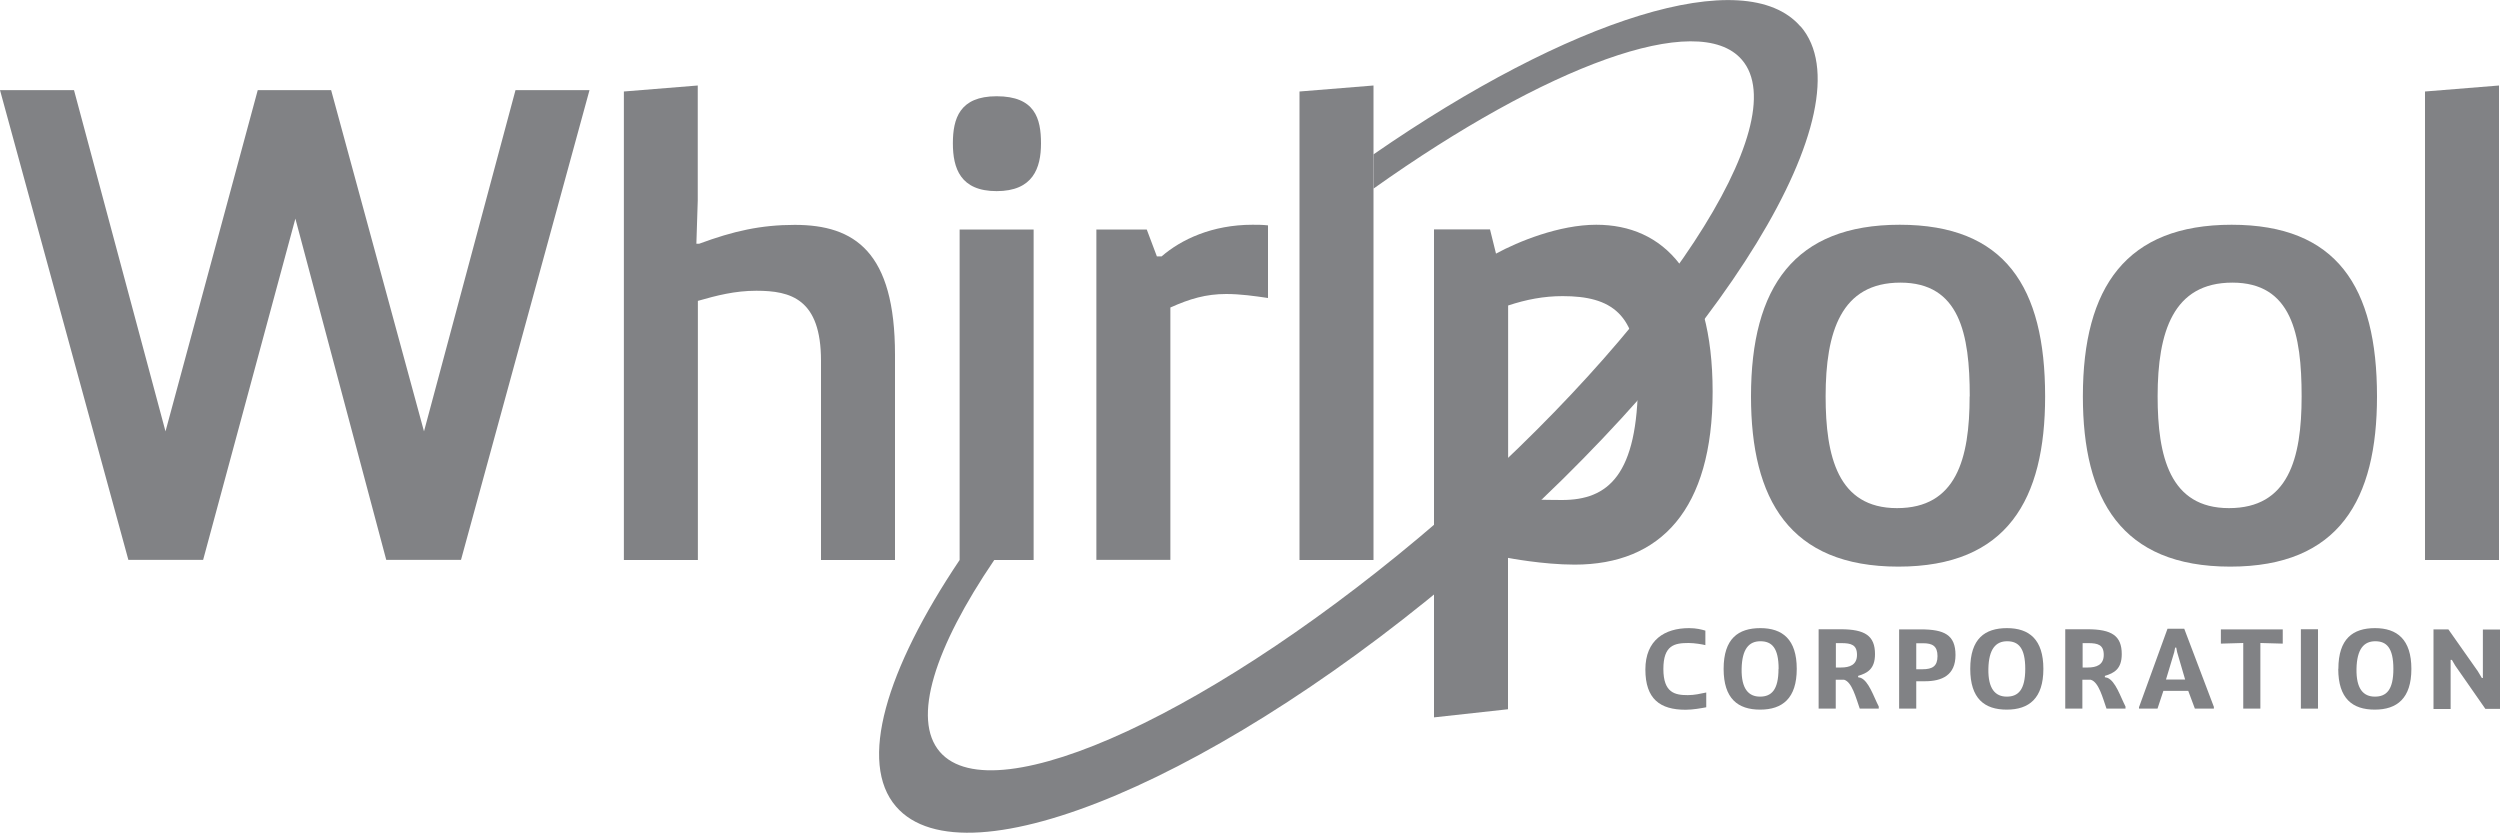 <?xml version="1.0" encoding="UTF-8"?><svg id="Layer_1" xmlns="http://www.w3.org/2000/svg" viewBox="0 0 200 66.61"><defs><style>.cls-1{fill:#818285;}</style></defs><g id="g10"><g id="g12"><path id="path14" class="cls-1" d="m136.51,56.58c-.38.07-1.06.2-1.66.2-2.05,0-3.22-.86-3.22-3.22s1.55-3.31,3.49-3.31c.6,0,1,.11,1.31.2v1.16c-.23-.06-.86-.17-1.34-.17-1.13,0-2.02.17-2.02,2.08s.93,2.09,1.95,2.09c.55,0,.99-.11,1.48-.21v1.18"/><path id="path16" class="cls-1" d="m142.29,53.51c0-1.69-.55-2.21-1.46-2.21s-1.47.61-1.5,2.21c-.03,1.6.56,2.22,1.47,2.22s1.48-.53,1.48-2.22Zm-4.4,0c0-2.42,1.17-3.26,2.94-3.26s2.91.9,2.91,3.26-1.15,3.26-2.93,3.26-2.92-.88-2.92-3.26"/><path id="path18" class="cls-1" d="m147.29,53.4c.67,0,1.27-.2,1.27-1.01s-.47-.94-1.25-.94h-.44v1.95h.43Zm-1.8-3.06h1.76c1.95,0,2.75.52,2.75,1.99,0,1.2-.62,1.52-1.35,1.74v.11l.19.04c.66.25,1.05,1.51,1.46,2.3v.17h-1.52c-.3-.85-.62-2.13-1.25-2.31h-.67v2.31h-1.37v-6.35"/><path id="path20" class="cls-1" d="m153.3,53.54h.5c.8,0,1.2-.25,1.2-1.05s-.4-1.03-1.14-1.03h-.56v2.07Zm-1.37-3.19h1.73c1.87,0,2.78.43,2.78,2.05s-1.08,2.1-2.45,2.1h-.69v2.19h-1.37v-6.35"/><path id="path22" class="cls-1" d="m162.02,53.51c0-1.69-.55-2.21-1.45-2.21s-1.47.61-1.5,2.21c-.03,1.6.56,2.22,1.47,2.22s1.48-.53,1.48-2.22h0Zm-4.4,0c0-2.42,1.17-3.26,2.94-3.26s2.91.9,2.91,3.26-1.15,3.26-2.93,3.26-2.92-.88-2.92-3.26"/><path id="path24" class="cls-1" d="m167.03,53.4c.67,0,1.27-.2,1.27-1.01s-.47-.94-1.25-.94h-.44v1.95h.43Zm-1.8-3.06h1.76c1.95,0,2.75.52,2.75,1.99,0,1.2-.62,1.52-1.35,1.74v.11l.19.04c.66.25,1.05,1.51,1.46,2.3v.17h-1.52c-.3-.85-.62-2.13-1.26-2.31h-.67v2.31h-1.37v-6.35"/><path id="path26" class="cls-1" d="m174.81,54.36l-.64-2.19-.07-.36h-.09l-.07.36-.66,2.19h1.54Zm-3.68,2.19l2.27-6.25h1.34l2.37,6.25v.14h-1.52l-.53-1.42h-1.99l-.47,1.42h-1.48v-.14"/><path id="path28" class="cls-1" d="m179.45,51.44l-1.78.05v-1.14h4.95v1.14l-1.79-.05v5.25h-1.37v-5.25"/><path id="path30" class="cls-1" d="m184.07,56.69v-6.35h1.37v6.35h-1.37"/><path id="path32" class="cls-1" d="m191.47,53.51c0-1.69-.55-2.21-1.45-2.21s-1.47.61-1.5,2.21c-.03,1.6.55,2.22,1.47,2.22s1.48-.53,1.48-2.22Zm-4.4,0c0-2.42,1.17-3.26,2.93-3.26s2.91.9,2.91,3.26-1.15,3.26-2.93,3.26-2.92-.88-2.92-3.26"/><path id="path34" class="cls-1" d="m194.67,50.35h1.2l2.35,3.34.33.55h.08v-3.88h1.37v6.35h-1.17l-2.41-3.46-.27-.46h-.1v3.93h-1.37v-6.35"/><path id="path36" class="cls-1" d="m47.16,7.21l-10.28,37.58h-5.98l-7.27-27.3-7.38,27.3h-5.98L0,7.21h5.92l7.32,27.3,7.38-27.3h5.87l7.43,27.3,7.32-27.3h5.92"/><path id="path38" class="cls-1" d="m49.9,7.32l5.92-.48v9.21l-.11,3.45h.22c2.75-1.02,4.95-1.51,7.65-1.51,4.79,0,8.02,2.15,8.02,10.39v16.42h-5.92v-15.94c0-4.95-2.42-5.6-5.17-5.6-1.72,0-3.18.38-4.68.81v20.73h-5.92V7.32"/><path id="path40" class="cls-1" d="m76.77,18.36h5.92v26.44h-5.92v-26.44Zm2.96-10.66c3.07,0,3.55,1.78,3.55,3.77s-.65,3.82-3.55,3.82-3.5-1.83-3.5-3.82.54-3.77,3.5-3.77"/><path id="path42" class="cls-1" d="m87.7,18.36h4.04l.81,2.15h.38c1.56-1.35,4.04-2.53,7.27-2.53.38,0,.81,0,1.24.05v5.81c-1.08-.16-2.21-.32-3.34-.32-1.62,0-2.91.38-4.47,1.08v20.19h-5.92v-26.44"/><path id="path44" class="cls-1" d="m103.96,44.79V7.32l5.92-.48v37.96h-5.92"/><path id="path46" class="cls-1" d="m157.58,31.71c0-5.01-.81-9.1-5.55-9.1s-5.98,3.93-5.98,9.1c0,4.79.97,8.94,5.71,8.94s5.81-3.93,5.81-8.94Zm-5.6-13.73c8.4,0,11.63,4.95,11.63,13.73,0,8.24-3.02,13.62-11.74,13.62s-11.79-5.39-11.79-13.62c0-8.78,3.5-13.73,11.9-13.73"/><path id="path48" class="cls-1" d="m184.13,31.71c0-5.01-.81-9.1-5.54-9.1s-5.98,3.93-5.98,9.1c0,4.79.97,8.94,5.71,8.94s5.81-3.93,5.81-8.94Zm-5.6-13.73c8.4,0,11.63,4.95,11.63,13.73,0,8.24-3.02,13.62-11.74,13.62s-11.79-5.39-11.79-13.62c0-8.78,3.5-13.73,11.9-13.73"/><path id="path50" class="cls-1" d="m194,44.79V7.32l5.92-.48v37.96h-5.92"/><path id="path52" class="cls-1" d="m120.65,39.89c1.67.05,2.58.11,4.31.11,3.66,0,6.08-1.94,6.08-9.64,0-5.28-2.15-6.67-6.03-6.67-1.51,0-2.91.27-4.36.75v15.45Zm-5.92-21.54h4.47l.48,1.94c1.78-.97,5.06-2.31,8.02-2.31,5.38,0,9.31,3.93,9.31,13.35s-4.15,13.84-11.04,13.84c-2.54,0-5.33-.54-5.33-.54v12.11l-5.92.65V18.36"/><path id="path54" class="cls-1" d="m144.04,2.12c-4.43-5.13-18.48-.62-34.16,10.23v2.74c13.81-9.82,25.99-14.35,29.47-10.31,4.35,5.04-6.48,21.55-24.19,36.83-17.72,15.29-35.62,23.58-39.97,18.54-2.26-2.62-.42-8.33,4.35-15.35h-2.77c-5.91,8.81-8.12,16.21-5.09,19.72,5.53,6.41,26.21-2.36,46.19-19.6,19.98-17.24,31.7-36.4,26.18-42.81"/></g></g></svg>
